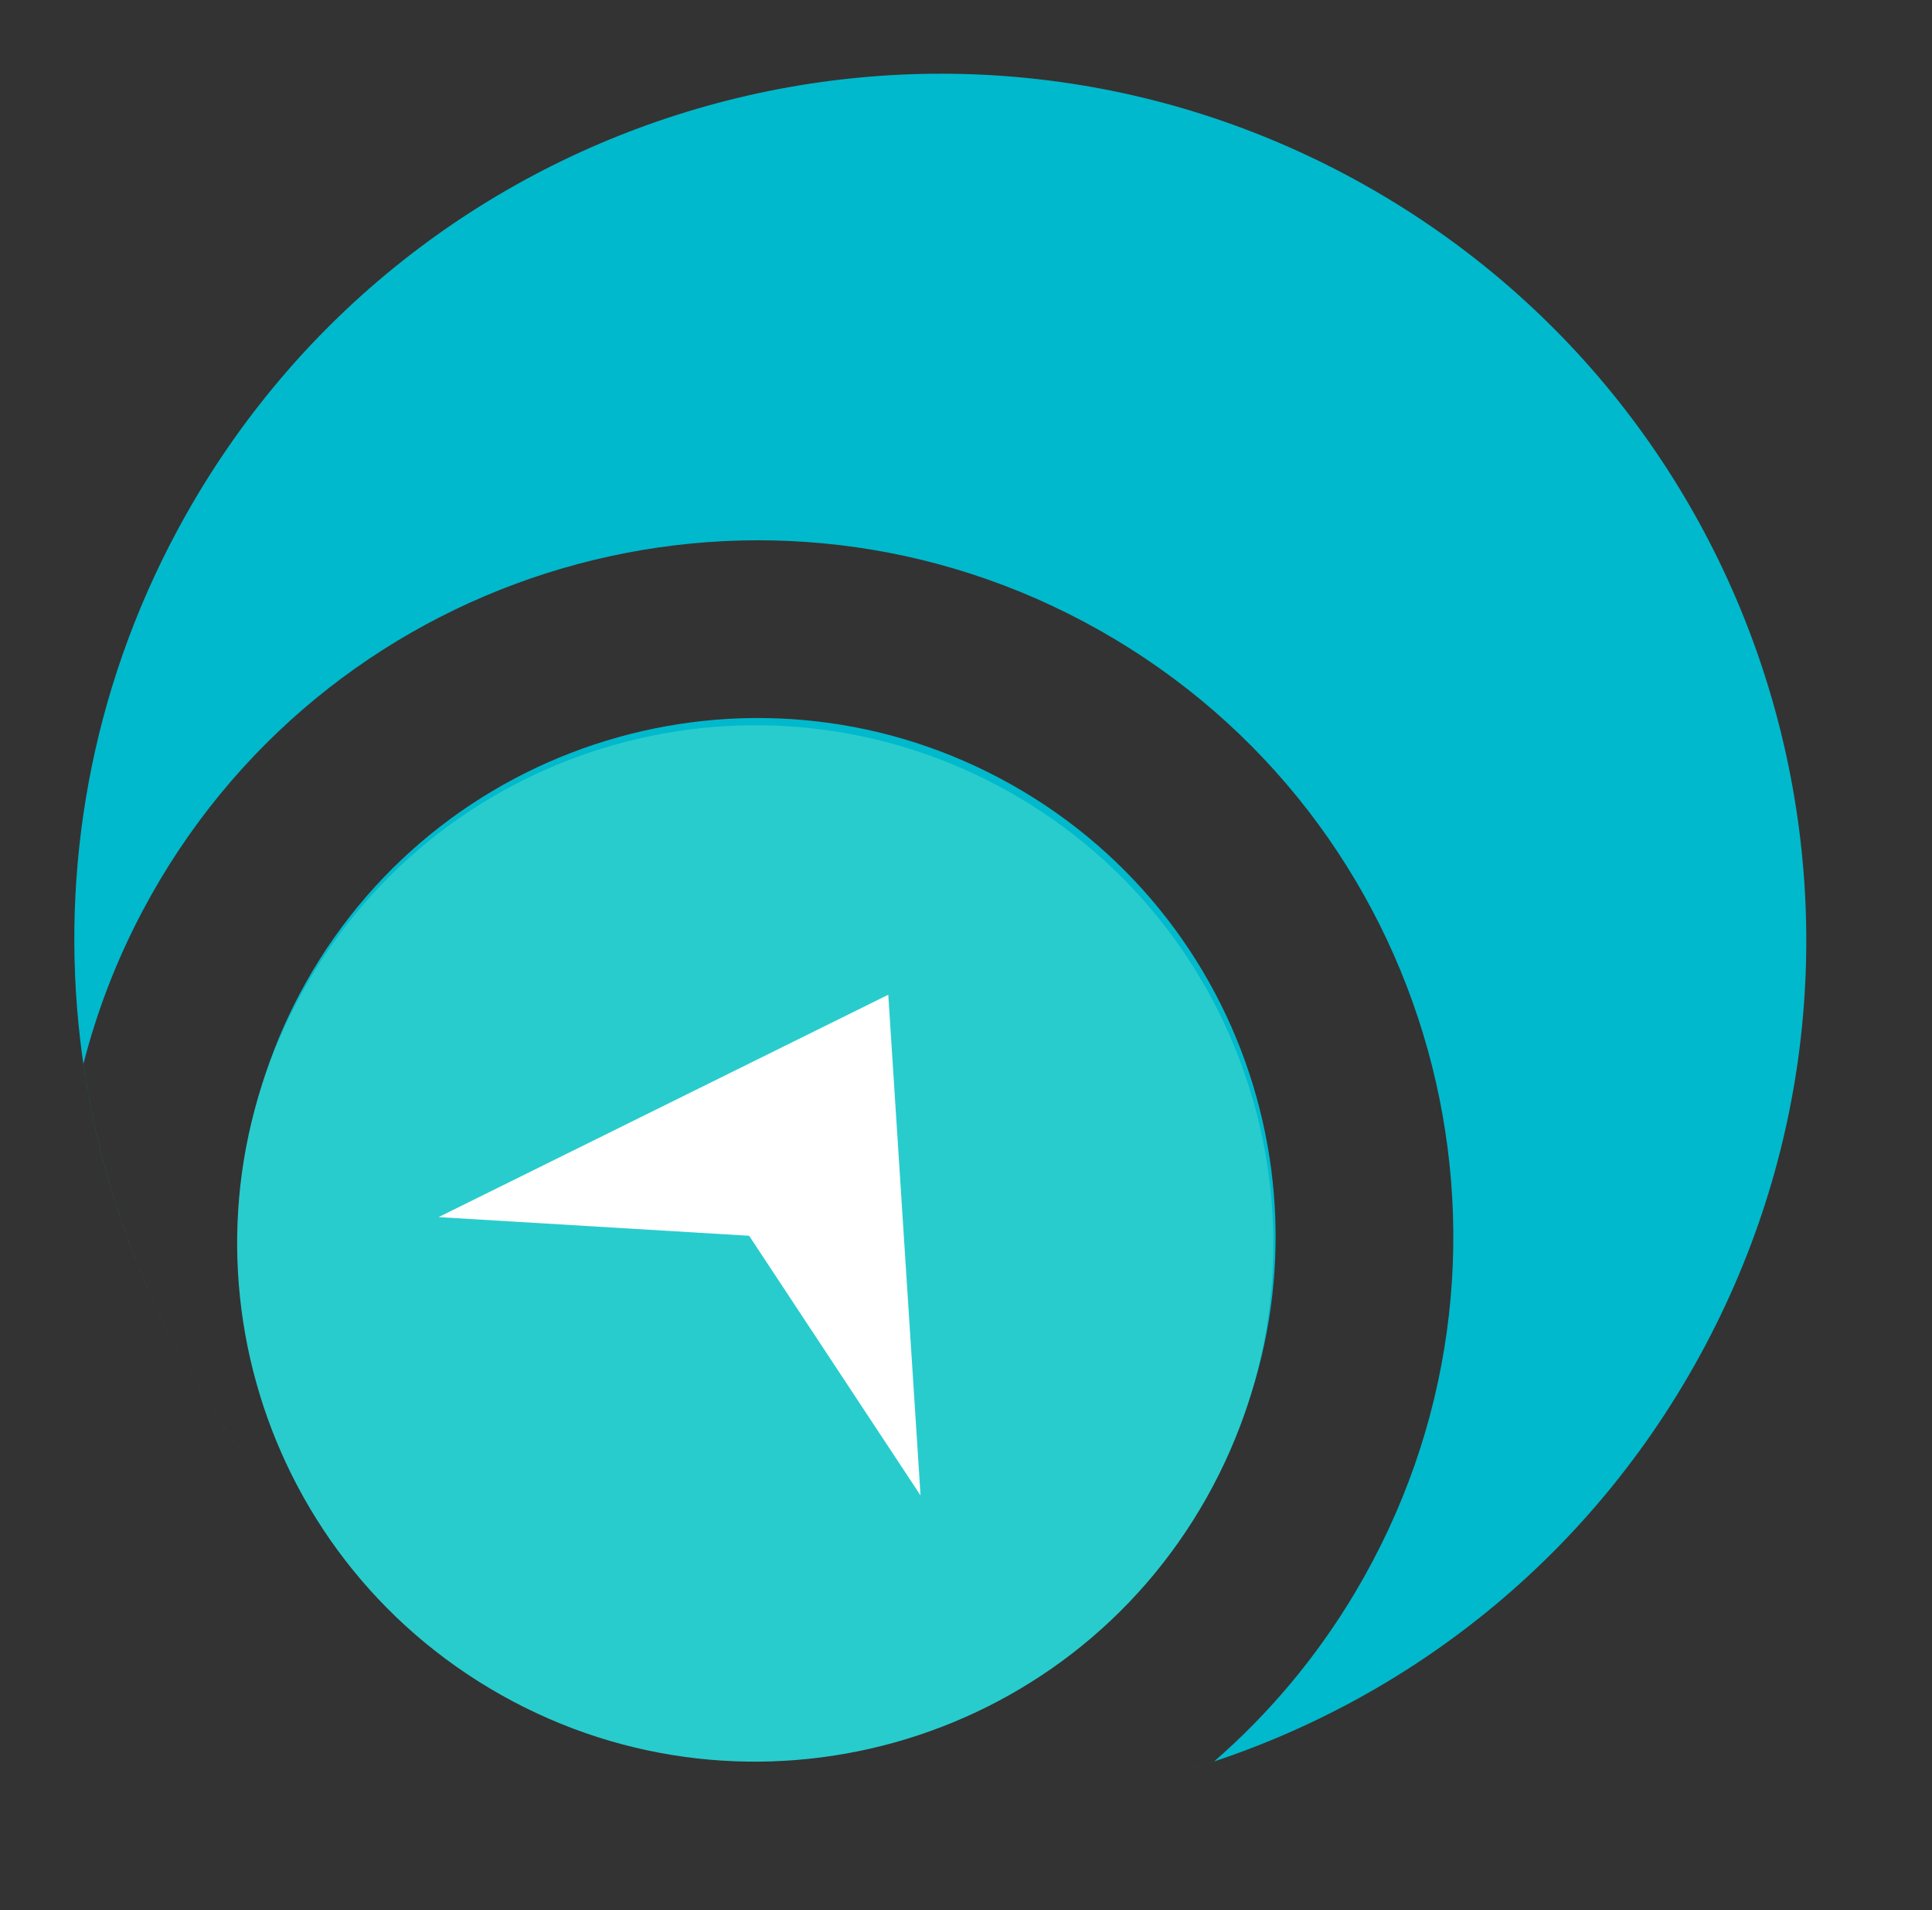 <svg width="87" height="86" viewBox="0 0 87 86" fill="none" xmlns="http://www.w3.org/2000/svg">
<rect x="0" y="0" width="87" height="86" fill="#333333" stroke="none"/>
<path d="M19.99 83.647C20.942 84.162 21.903 84.641 22.873 85.084C21.903 84.641 20.942 84.162 19.99 83.647ZM36.906 80.934C37.897 81.073 38.89 81.173 39.883 81.235C38.89 81.173 37.897 81.073 36.906 80.934ZM12.316 67.201C2.313 55.127 0.216 37.665 8.367 23.186C18.932 4.423 42.708 -2.224 61.472 8.34C80.236 18.904 86.882 42.681 76.317 61.444C70.849 71.157 61.841 77.621 51.82 80.134C52.78 79.893 53.732 79.617 54.671 79.305C57.112 77.182 59.262 74.646 61.005 71.726L61.41 71.026C69.898 55.951 64.557 36.848 49.481 28.359L48.773 27.972C33.813 20.04 15.171 25.448 6.815 40.288L6.428 40.996C5.243 43.23 4.358 45.547 3.756 47.899C4.779 54.932 7.708 61.638 12.316 67.201ZM23.214 76.291C22.405 75.835 21.619 75.353 20.855 74.85C11.031 68.081 7.819 54.811 13.786 44.213C20.107 32.987 34.331 29.01 45.557 35.33C56.782 41.651 60.759 55.876 54.438 67.102C48.164 78.245 34.101 82.243 22.914 76.117C23.014 76.175 23.113 76.234 23.214 76.291ZM13.639 68.715C15.744 71.003 18.153 73.069 20.849 74.846C18.153 73.069 15.744 71.004 13.639 68.715ZM82.987 65.897C82.229 67.204 81.415 68.46 80.554 69.666C81.415 68.46 82.229 67.204 82.987 65.897ZM86.939 27.508H86.939H86.939ZM0.026 21.881C0.018 21.899 0.009 21.916 0 21.934C0.009 21.916 0.018 21.898 0.026 21.881ZM62.778 0C63.258 0.232 63.736 0.474 64.211 0.725C63.736 0.474 63.258 0.232 62.778 0ZM12.929 67.921C12.722 67.683 12.517 67.444 12.316 67.201C12.517 67.444 12.722 67.683 12.929 67.921ZM25.047 77.26C24.777 77.126 24.509 76.988 24.241 76.848C24.509 76.988 24.777 77.126 25.047 77.26Z" fill="#00B9CC"/>
<path d="M16.079 81.67C16.768 82.15 17.481 82.605 18.218 83.034C17.481 82.605 16.768 82.15 16.079 81.67ZM13.683 44.538C20.003 33.313 34.227 29.336 45.453 35.656C56.679 41.976 60.657 56.201 54.336 67.427C48.015 78.653 33.79 82.628 22.564 76.308C11.339 69.987 7.363 55.764 13.683 44.538ZM62.635 68.706C62.56 68.873 62.488 69.04 62.41 69.206C62.488 69.04 62.56 68.873 62.635 68.706ZM63.787 65.724C63.667 66.091 63.539 66.456 63.404 66.821C63.539 66.456 63.667 66.091 63.787 65.724ZM64.802 61.789C64.719 62.227 64.625 62.663 64.523 63.098C64.625 62.663 64.719 62.227 64.802 61.789ZM65.144 59.519C65.086 60.024 65.017 60.529 64.935 61.033C65.017 60.529 65.086 60.024 65.144 59.519ZM65.324 54.972C65.349 55.727 65.347 56.484 65.317 57.242L65.278 58.001C65.327 57.243 65.347 56.484 65.34 55.728L65.324 54.972ZM64.85 50.478C64.894 50.725 64.935 50.973 64.974 51.221C64.935 50.973 64.894 50.726 64.85 50.479V50.478ZM64.179 47.548C64.314 48.031 64.437 48.517 64.549 49.005C64.437 48.517 64.314 48.031 64.179 47.548ZM61.671 41.269C62.261 42.38 62.782 43.525 63.233 44.695H63.233C62.781 43.525 62.26 42.38 61.67 41.269H61.671ZM6.712 40.614V40.612V40.614ZM58.796 36.812L58.797 36.813L58.796 36.812ZM9.232 36.808C9.383 36.613 9.536 36.421 9.69 36.231C9.536 36.421 9.383 36.613 9.232 36.808ZM54.632 32.393C54.807 32.545 54.98 32.699 55.151 32.855L55.717 33.385C55.364 33.047 55.002 32.716 54.632 32.393ZM52.09 30.397C52.523 30.702 52.946 31.016 53.359 31.34C52.946 31.016 52.523 30.702 52.09 30.397ZM8.855 37.306C8.979 37.138 9.105 36.973 9.232 36.808C9.105 36.973 8.979 37.138 8.855 37.306Z" fill="#29CCCC"/>
<path d="M40 44.784L41.453 67.327L33.734 55.636L19.75 54.796L40 44.784Z" fill="white"/>
</svg>
